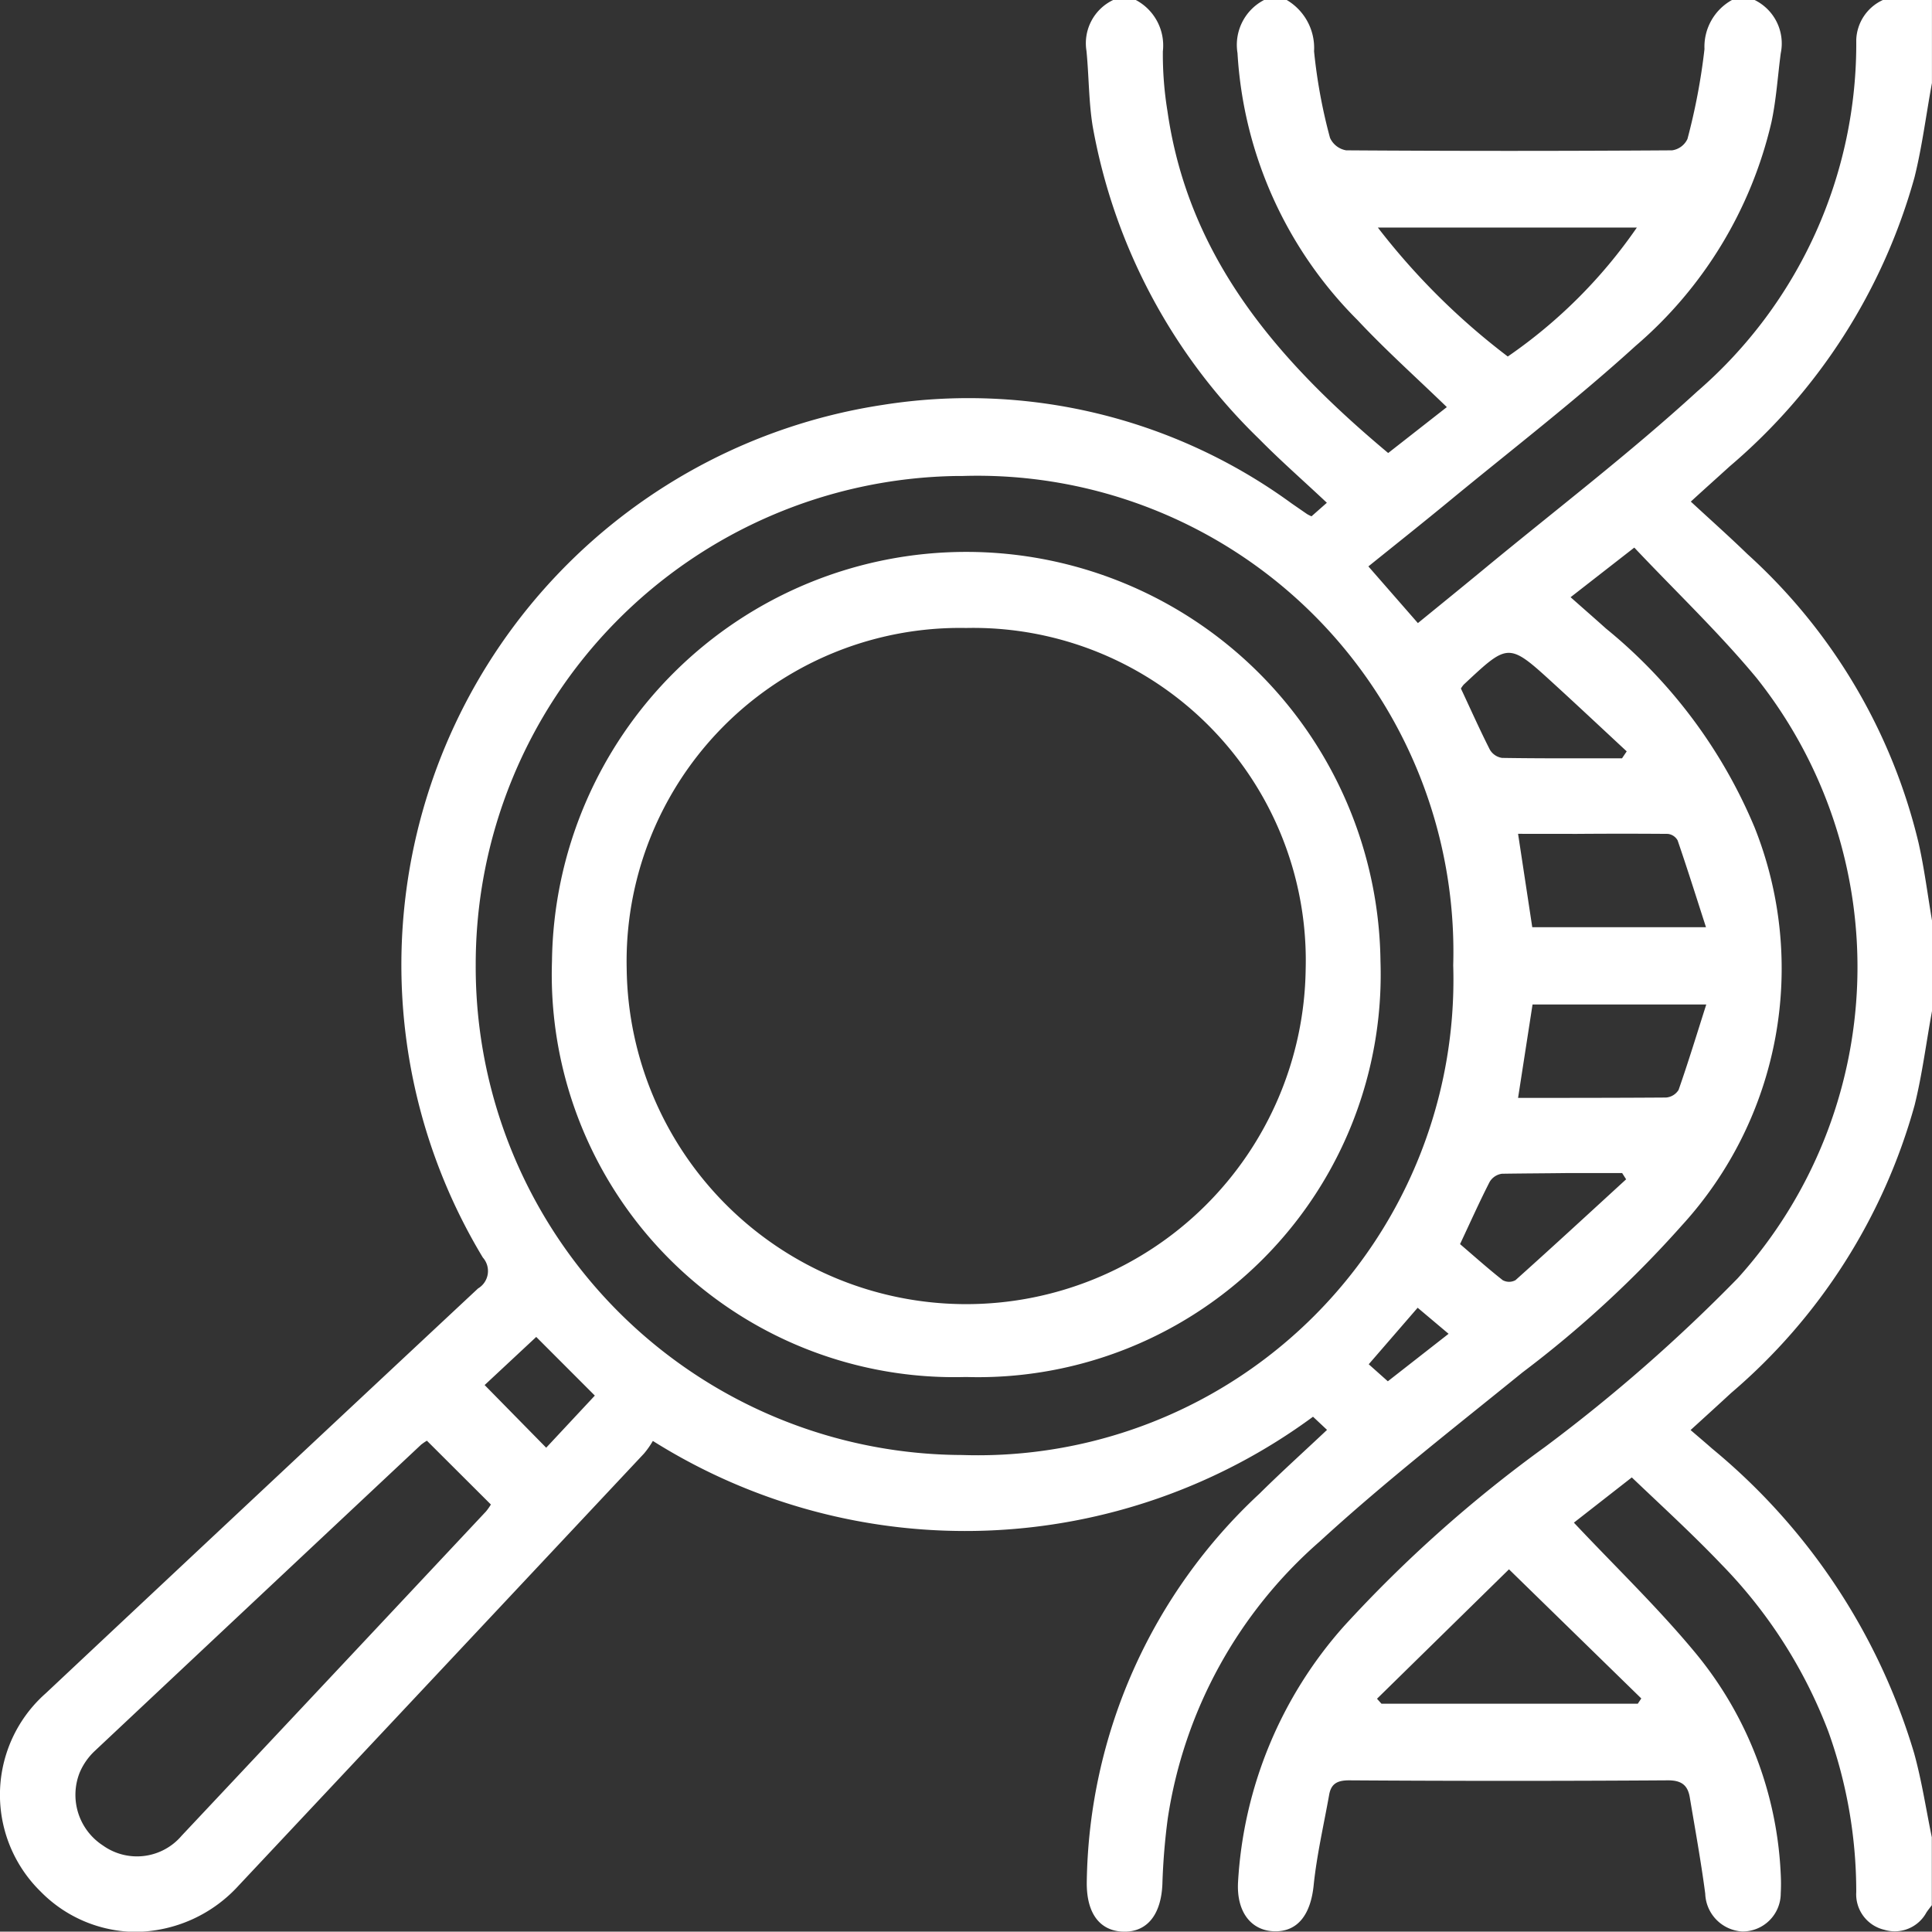 <svg xmlns="http://www.w3.org/2000/svg" width="33.363" height="33.357" viewBox="0 0 33.363 33.357">
  <rect x="0" y="0" width="33.363" height="33.357" fill="#333333" stroke="none"/>
  <path id="Union_22" data-name="Union 22" d="M.7,32.663A2.338,2.338,0,0,1,.79,29.241q3.728-3.5,7.465-6.991a.35.35,0,0,0,.083-.534,9.781,9.781,0,0,1,6.9-14.723,9.466,9.466,0,0,1,7.066,1.7l.268.185a.774.774,0,0,0,.076.038l.265-.234c-.4-.377-.8-.726-1.168-1.1A9.947,9.947,0,0,1,18.869,2.18c-.069-.426-.064-.864-.107-1.3A.827.827,0,0,1,19.223,0h.391a.889.889,0,0,1,.467.887,6.085,6.085,0,0,0,.08,1.036c.365,2.545,1.921,4.319,3.811,5.9l1.013-.793c-.532-.515-1.059-.986-1.54-1.5A7.1,7.1,0,0,1,21.37.917.873.873,0,0,1,21.829,0h.391a.961.961,0,0,1,.472.885,9.24,9.24,0,0,0,.275,1.494.374.374,0,0,0,.28.217q2.814.019,5.628,0A.347.347,0,0,0,29.14,2.4,10.747,10.747,0,0,0,29.434.848.923.923,0,0,1,29.909,0H30.3a.836.836,0,0,1,.451.921c-.053.4-.077.8-.161,1.191a7.245,7.245,0,0,1-2.344,3.86c-1.026.933-2.128,1.782-3.2,2.665-.467.385-.94.761-1.416,1.144l.855.979c.39-.318.76-.618,1.127-.921,1.237-1.023,2.518-2,3.7-3.082A7.937,7.937,0,0,0,32.055.688.787.787,0,0,1,32.515,0h.847V1.433c-.1.542-.168,1.091-.3,1.625a10.094,10.094,0,0,1-3.191,4.994c-.22.2-.444.4-.673.61.344.318.668.606.978.907a9.8,9.8,0,0,1,2.955,4.987c.1.443.156.893.232,1.34v1.564c-.1.542-.168,1.091-.3,1.624a10.061,10.061,0,0,1-3.169,4.971c-.227.21-.456.418-.7.64.142.122.257.219.37.319a10.816,10.816,0,0,1,3.49,5.26c.132.476.206.969.306,1.454V32.9c-.031.042-.064.082-.093.125a.622.622,0,0,1-.726.3.629.629,0,0,1-.486-.652,8.191,8.191,0,0,0-.483-2.774,8.4,8.4,0,0,0-1.847-2.886c-.492-.516-1.022-1-1.546-1.5l-1,.781c.713.759,1.451,1.467,2.1,2.251a6.449,6.449,0,0,1,1.472,3.822,3.062,3.062,0,0,1,0,.326.659.659,0,0,1-.663.661.678.678,0,0,1-.641-.653c-.073-.557-.174-1.11-.267-1.664-.035-.208-.142-.294-.378-.293q-2.752.018-5.505,0c-.2,0-.31.056-.344.248-.093.521-.214,1.04-.268,1.565-.051.5-.271.8-.671.794s-.662-.324-.635-.845a7.265,7.265,0,0,1,1.831-4.426,22.851,22.851,0,0,1,3.47-3.093,28.419,28.419,0,0,0,3.328-2.913,8.019,8.019,0,0,0,.325-10.367c-.649-.782-1.39-1.487-2.111-2.251l-1.1.857c.214.19.414.364.611.541A8.8,8.8,0,0,1,30.3,14.29a6.575,6.575,0,0,1-1.257,6.872A18.934,18.934,0,0,1,26.291,23.7c-1.179.957-2.381,1.892-3.5,2.918A7.918,7.918,0,0,0,20.166,31.4a11.133,11.133,0,0,0-.093,1.134c-.021.524-.26.832-.67.823s-.641-.315-.636-.85a9.325,9.325,0,0,1,2.984-6.715c.37-.367.757-.715,1.165-1.1l-.242-.227a10.129,10.129,0,0,1-11.4.418,1.5,1.5,0,0,1-.153.218q-3.5,3.732-7,7.46a2.439,2.439,0,0,1-1.779.8A2.319,2.319,0,0,1,.7,32.663Zm6.579-7.722q-2.825,2.649-5.647,5.3a1.1,1.1,0,0,0-.256.369,1.042,1.042,0,0,0,.4,1.258A1.012,1.012,0,0,0,3.137,31.7q2.632-2.8,5.256-5.6a.976.976,0,0,0,.084-.119L7.372,24.879A.779.779,0,0,0,7.281,24.941Zm16.5,4.394.077.086h4.426l.061-.091L26.058,27.1ZM8.215,16.658a8.429,8.429,0,0,0,8.4,8.468,8.213,8.213,0,0,0,8.48-8.458A8.22,8.22,0,0,0,16.609,8.22H16.5A8.433,8.433,0,0,0,8.215,16.658Zm.154,7.26L9.432,25l.84-.9L9.26,23.087Zm15.267-.359.33.294,1.049-.82-.534-.45Zm2.3-3.29a.294.294,0,0,0-.211.139c-.177.346-.335.7-.512,1.076.242.207.483.423.737.623a.23.23,0,0,0,.22,0c.642-.575,1.275-1.159,1.911-1.742l-.069-.108h-.933C26.7,20.262,26.316,20.263,25.935,20.269Zm.279-1.31c.866,0,1.71,0,2.554-.006a.281.281,0,0,0,.218-.132c.166-.475.313-.957.478-1.475h-3Zm0-4.56.245,1.613h3c-.17-.527-.324-1.017-.49-1.5A.221.221,0,0,0,28.8,14.4q-.786-.006-1.572,0Zm-.933-2.583a.449.449,0,0,0-.054.074c.167.356.325.711.5,1.056a.294.294,0,0,0,.21.142c.69.011,1.381.007,2.072.007l.081-.12c-.418-.388-.834-.779-1.255-1.164-.391-.358-.588-.537-.782-.537S25.668,11.456,25.282,11.817Zm.756-5.66A8.674,8.674,0,0,0,28.266,3.93H23.794A11.966,11.966,0,0,0,26.038,6.157ZM9.532,16.6a7.154,7.154,0,0,1,14.307,0,6.954,6.954,0,0,1-7.153,7.179h-.016A6.951,6.951,0,0,1,9.532,16.6Zm1.29.123a5.863,5.863,0,0,0,11.725.021,5.743,5.743,0,0,0-5.85-5.9h-.029A5.757,5.757,0,0,0,10.822,16.727Z" transform="translate(0)" fill="#fff"/>
</svg>
